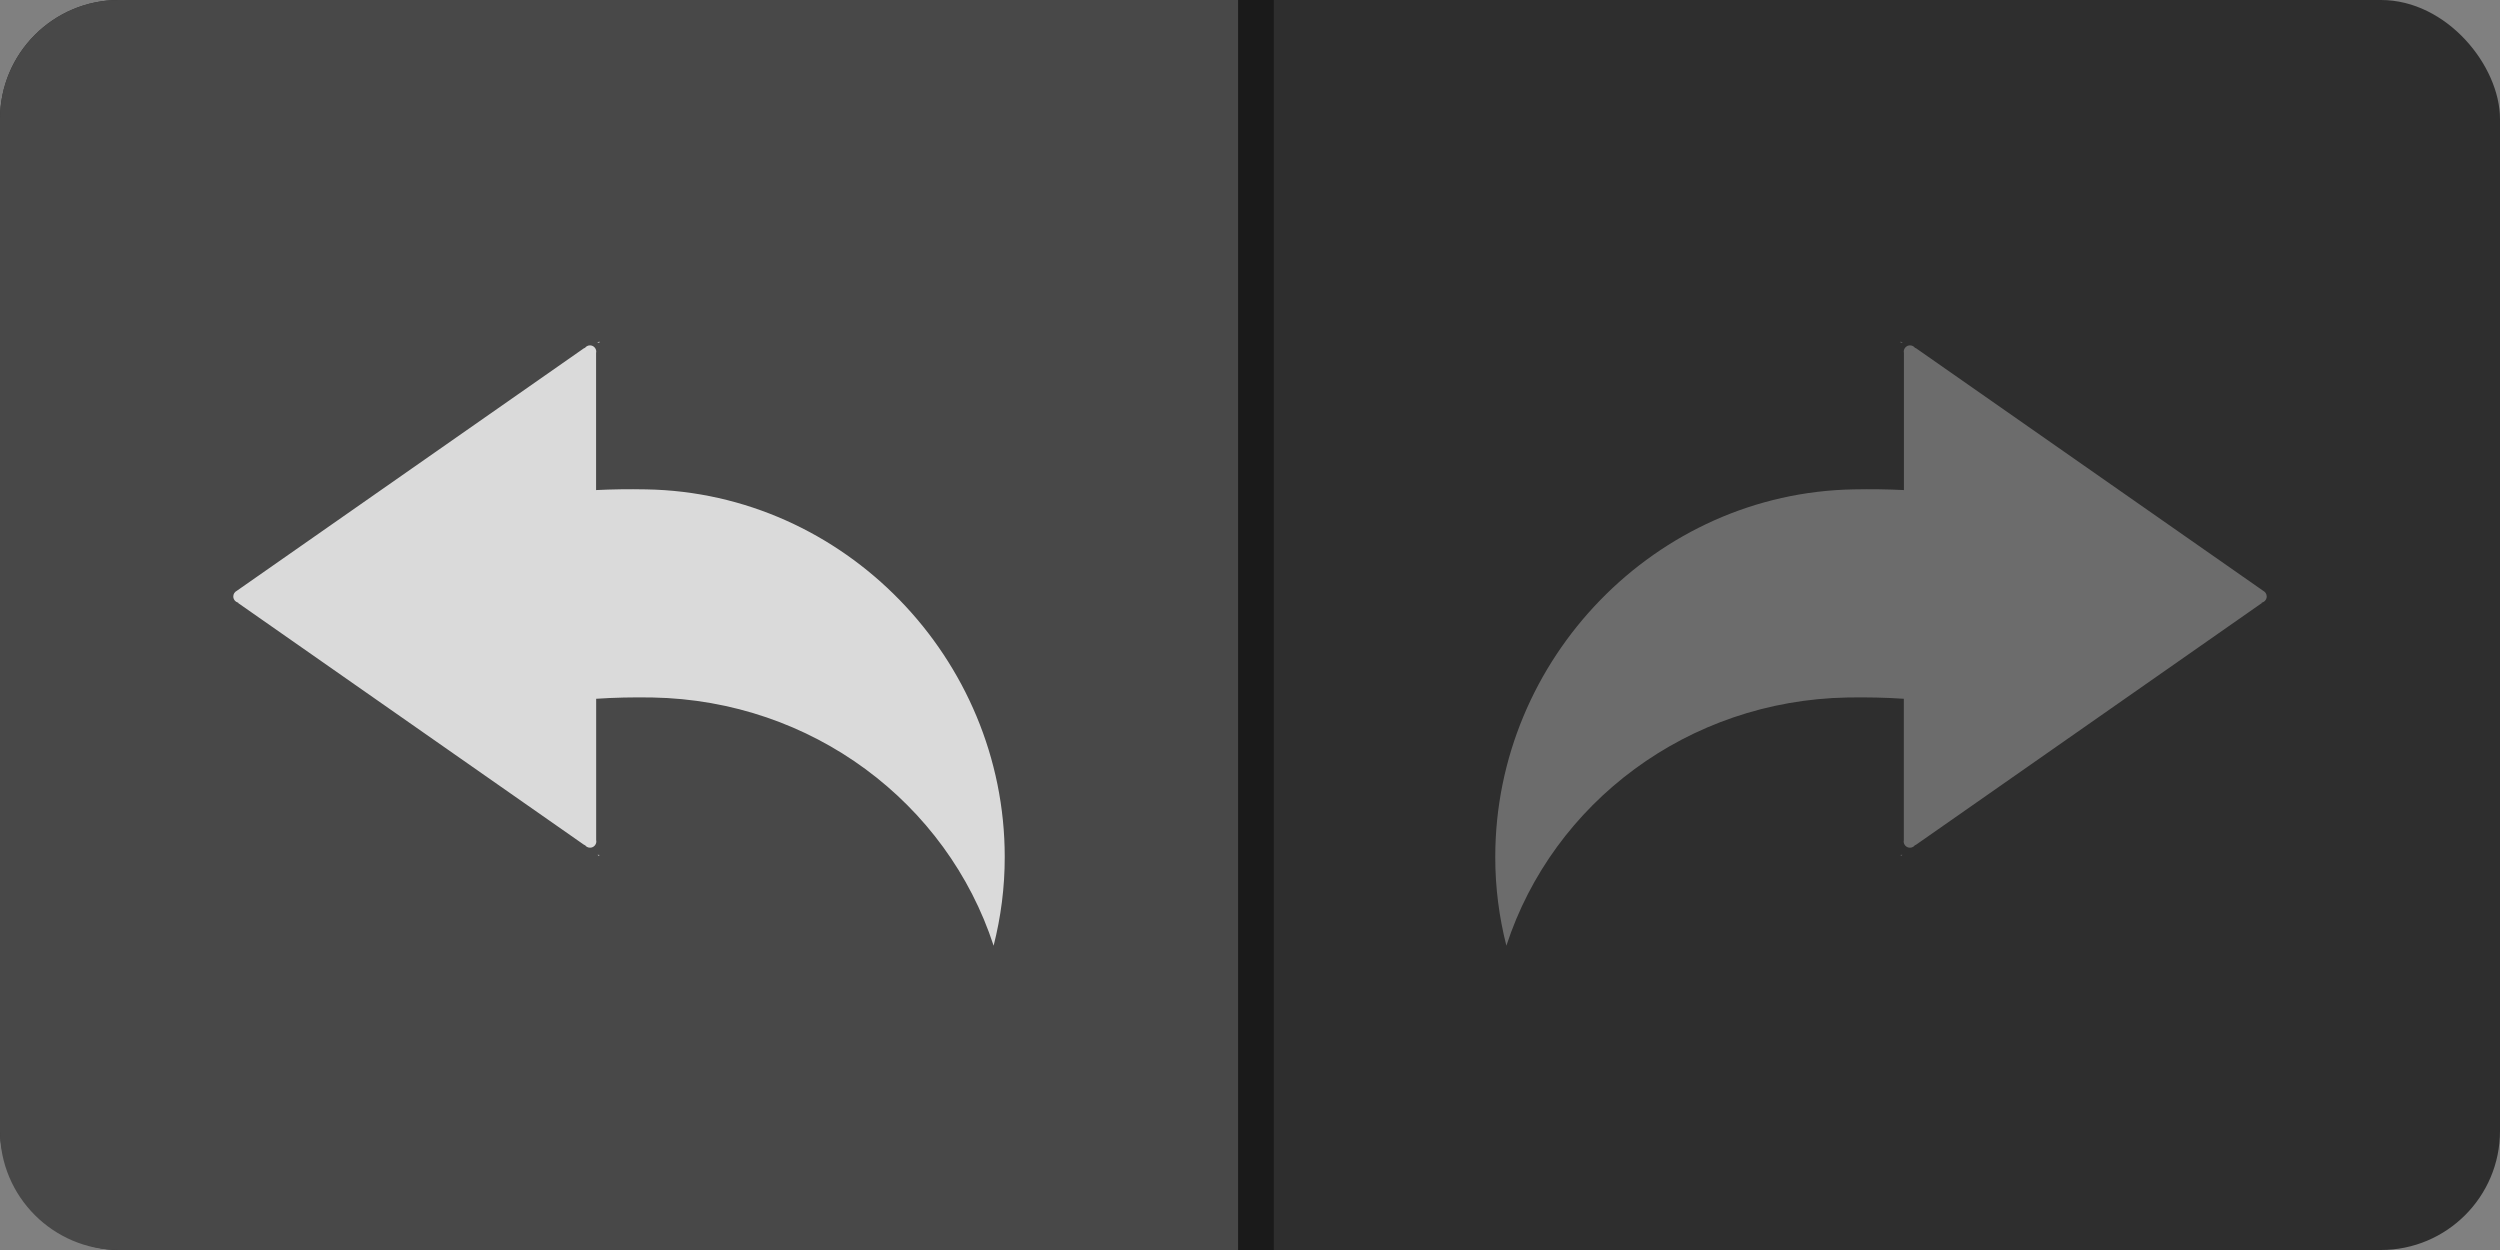 <?xml version="1.0" encoding="UTF-8"?>
<svg width="210px" height="105px" viewBox="0 0 210 105" version="1.1" xmlns="http://www.w3.org/2000/svg" xmlns:xlink="http://www.w3.org/1999/xlink">
    <rect x="0" y="0" width="210" height="105" fill="#808080" stroke="none"/>
    <title>历史操作记录</title>
    <g id="页面-2" stroke="none" stroke-width="1" fill="none" fill-rule="evenodd">
        <g id="Blocs-Web" transform="translate(-1405, -20621)">
            <g id="编组-45" transform="translate(1405, 20621)">
                <rect id="矩形备份-11" fill="#2E2E2E" x="0" y="0" width="210" height="105" rx="10"></rect>
                <path d="M10,0 L105,0 L105,0 L105,105 L10,105 C4.477,105 6.76353751e-16,100.523 0,95 L0,10 C-6.76353751e-16,4.477 4.477,1.01453063e-15 10,0 Z" id="矩形备份-11" fill="#484848"></path>
                <g id="返回" transform="translate(15, 17)" fill="#FFFFFF" fill-opacity="0.8" fill-rule="nonzero">
                    <rect id="矩形" opacity="0" x="0" y="0" width="74" height="74"></rect>
                    <path d="M68.464,62.438 C64.548,50.42 53.202,41.835 39.818,41.589 C38.149,41.56 36.574,41.596 35.078,41.697 L35.078,53.571 C35.085,53.607 35.092,53.643 35.092,53.679 C35.092,53.968 34.854,54.206 34.565,54.206 C34.37,54.206 34.203,54.105 34.117,53.954 L34.117,54.004 L4.972,33.632 L5.124,33.632 C4.835,33.632 4.596,33.394 4.596,33.105 C4.596,32.895 4.719,32.715 4.892,32.628 L34.109,12.213 L34.109,12.263 C34.203,12.112 34.37,12.011 34.557,12.011 C34.846,12.011 35.085,12.249 35.085,12.538 C35.085,12.574 35.078,12.61 35.071,12.646 L35.071,24.166 C36.407,24.101 37.809,24.079 39.284,24.108 C55.912,24.39 69.397,38.337 69.397,54.972 C69.404,57.538 69.071,60.046 68.464,62.438 Z M35.351,11.69 L35.351,11.782 L35.166,11.782 L35.351,11.69 Z M35.331,54.903 L35.193,54.811 L35.331,54.811 L35.331,54.903 Z" id="形状"></path>
                </g>
                <g id="返回备份" opacity="0.3" transform="translate(158, 54) scale(-1, 1) translate(-158, -54) translate(121, 17)" fill="#FFFFFF" fill-rule="nonzero">
                    <rect id="矩形" opacity="0" x="0" y="0" width="74" height="74"></rect>
                    <path d="M68.464,62.438 C64.548,50.42 53.202,41.835 39.818,41.589 C38.149,41.56 36.574,41.596 35.078,41.697 L35.078,53.571 C35.085,53.607 35.092,53.643 35.092,53.679 C35.092,53.968 34.854,54.206 34.565,54.206 C34.37,54.206 34.203,54.105 34.117,53.954 L34.117,54.004 L4.972,33.632 L5.124,33.632 C4.835,33.632 4.596,33.394 4.596,33.105 C4.596,32.895 4.719,32.715 4.892,32.628 L34.109,12.213 L34.109,12.263 C34.203,12.112 34.37,12.011 34.557,12.011 C34.846,12.011 35.085,12.249 35.085,12.538 C35.085,12.574 35.078,12.61 35.071,12.646 L35.071,24.166 C36.407,24.101 37.809,24.079 39.284,24.108 C55.912,24.39 69.397,38.337 69.397,54.972 C69.404,57.538 69.071,60.046 68.464,62.438 Z M35.351,11.69 L35.351,11.782 L35.166,11.782 L35.351,11.69 Z M35.331,54.903 L35.193,54.811 L35.331,54.811 L35.331,54.903 Z" id="形状"></path>
                </g>
                <rect id="矩形" fill="#1A1A1A" x="104" y="0" width="3" height="105"></rect>
            </g>
        </g>
    </g>
</svg>